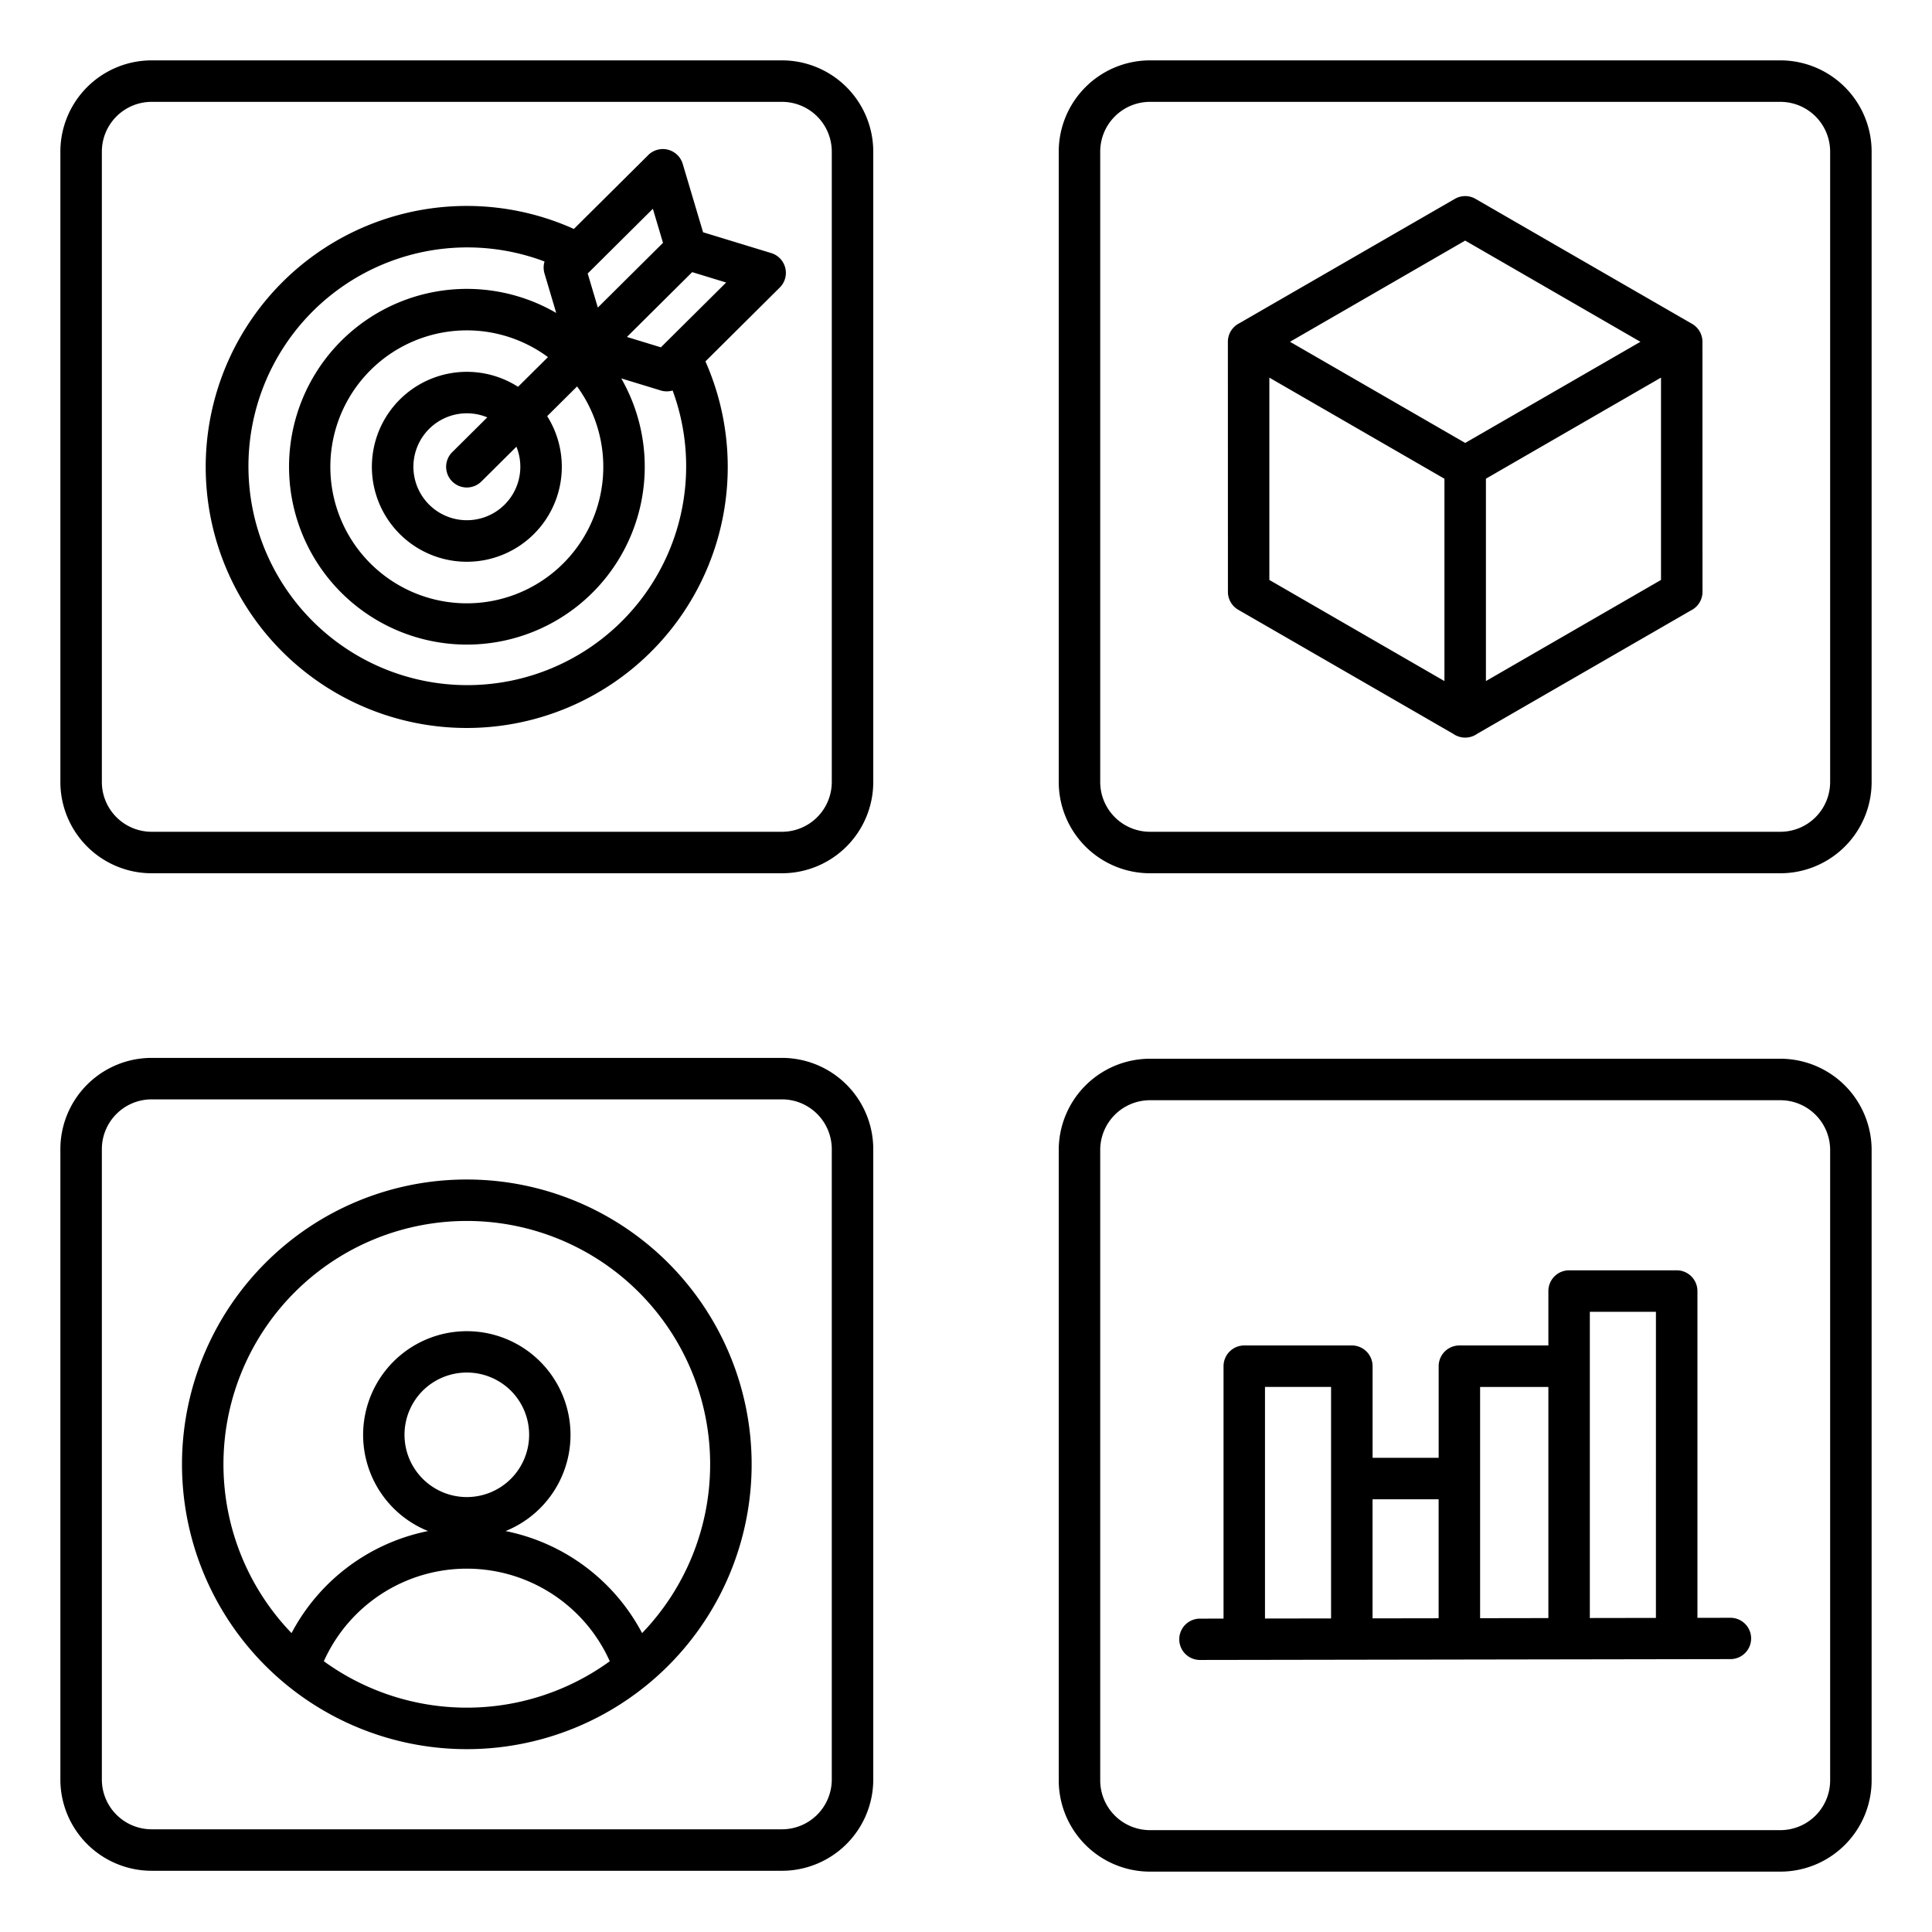 <svg id="Layer_1" viewBox="0 0 512 512" xmlns="http://www.w3.org/2000/svg" data-name="Layer 1"><path d="m207.281 26.993h-167.139a13.2 13.2 0 0 0 -13.149 13.149v167.139a13.2 13.2 0 0 0 13.149 13.149h167.139a13.2 13.2 0 0 0 13.149-13.149v-167.139a13.2 13.2 0 0 0 -13.149-13.149zm-167.139-10.993h167.139a24.2 24.2 0 0 1 24.142 24.142v167.139a24.2 24.2 0 0 1 -24.142 24.142h-167.139a24.2 24.2 0 0 1 -24.142-24.142v-167.139a24.2 24.2 0 0 1 24.142-24.142zm431.716 10.993h-167.139a13.2 13.2 0 0 0 -13.149 13.149v167.139a13.2 13.2 0 0 0 13.149 13.149h167.139a13.2 13.2 0 0 0 13.149-13.149v-167.139a13.2 13.2 0 0 0 -13.149-13.149zm-167.139-10.993h167.139a24.2 24.2 0 0 1 24.142 24.142v167.139a24.2 24.2 0 0 1 -24.142 24.142h-167.139a24.2 24.2 0 0 1 -24.142-24.142v-167.139a24.2 24.2 0 0 1 24.142-24.142zm180.288 455.858v-167.139a13.2 13.2 0 0 0 -13.149-13.149h-167.139a13.2 13.2 0 0 0 -13.149 13.149v167.139a13.2 13.2 0 0 0 13.149 13.149h167.139a13.2 13.2 0 0 0 13.149-13.149zm10.993-167.139v167.139a24.2 24.2 0 0 1 -24.142 24.142h-167.139a24.2 24.2 0 0 1 -24.142-24.142v-167.139a24.2 24.2 0 0 1 24.142-24.142h167.139a24.2 24.2 0 0 1 24.142 24.142zm-275.57 166.914v-167.14a13.2 13.2 0 0 0 -13.149-13.149h-167.139a13.2 13.2 0 0 0 -13.149 13.149v167.14a13.2 13.2 0 0 0 13.149 13.149h167.139a13.2 13.2 0 0 0 13.149-13.149zm10.993-167.14v167.14a24.2 24.2 0 0 1 -24.142 24.141h-167.139a24.2 24.2 0 0 1 -24.142-24.141v-167.14a24.2 24.2 0 0 1 24.142-24.141h167.139a24.2 24.2 0 0 1 24.142 24.141zm-94.566-186.113a14.167 14.167 0 1 1 -7.723-7.777l-9.287 9.222a5.48 5.48 0 0 0 7.729 7.772zm16.081-15.969a36.168 36.168 0 1 1 -7.725-7.776l-7.928 7.873a25.167 25.167 0 1 0 7.724 7.777zm30.5-30.292 9 2.75q-8.647 8.587-17.295 17.176l-9-2.75 17.297-17.176zm-5.183 31.372a58 58 0 1 1 -33.944-34.191 5.51 5.51 0 0 0 -.013 3.175l3.107 10.459a47.133 47.133 0 1 0 17.235 17.346l10.182 3.11a5.5 5.5 0 0 0 3.435.1zm8.067-41.938 18.064 5.517a5.481 5.481 0 0 1 2.272 9.121l-19.709 19.582a69.172 69.172 0 1 1 -34.868-35.1l19.5-19.365a5.5 5.5 0 0 1 9.341 2.1l5.4 18.139zm-27.889 19.953-2.687-9.023 17.271-17.152 2.687 9.023zm224.359 98.985q-23.212-13.4-46.4-26.8v-53.611l46.4 26.79zm8.679 13.974a5.521 5.521 0 0 1 -6.365 0q-28.488-16.448-56.959-32.873a5.481 5.481 0 0 1 -2.735-4.744l-.012-66.272a5.5 5.5 0 0 1 3.1-4.946q28.53-16.473 57.066-32.935a5.47 5.47 0 0 1 5.527.043q28.675 16.562 57.337 33.093a5.479 5.479 0 0 1 2.735 4.745l.013 66.272a5.5 5.5 0 0 1 -3.1 4.945q-28.3 16.341-56.611 32.672zm48.714-94.4v53.625q-23.2 13.4-46.4 26.8v-53.633l46.4-26.789zm-51.885 17.321-46.438-26.81q23.217-13.4 46.427-26.817 23.235 13.414 46.438 26.822l-46.427 26.8zm-252.911 251.161a16.514 16.514 0 1 1 -23.355 0 16.581 16.581 0 0 1 23.355 0zm-49.567 71.7a41.523 41.523 0 0 1 75.778 0 64.511 64.511 0 0 1 -75.778 0zm83.488-97.786a64.488 64.488 0 0 1 .852 90.329 52.615 52.615 0 0 0 -36.183-27.044 27.479 27.479 0 1 0 -20.535 0 52.615 52.615 0 0 0 -36.183 27.044 64.486 64.486 0 0 1 92.049-90.329zm-45.6-29.879a75.481 75.481 0 1 1 -53.371 22.108 75.243 75.243 0 0 1 53.371-22.108zm211.527 116.347v-61.374h17.512v61.345l-17.512.028zm46.015-.073-17.511.028v-31.563h17.511zm29.084-72.293v-14.418a5.5 5.5 0 0 1 5.5-5.5h28.5a5.5 5.5 0 0 1 5.5 5.5v86.6l8.757-.014a5.475 5.475 0 0 1 0 10.95l-140.6.226a5.475 5.475 0 0 1 0-10.95l6.257-.01v-66.888a5.5 5.5 0 0 1 5.5-5.5h28.5a5.5 5.5 0 0 1 5.5 5.5v24.27h17.511v-24.27a5.5 5.5 0 0 1 5.5-5.5zm0 72.246-18.091.029v-61.283h18.091zm28.5-.046-17.512.028v-81.15h17.516z" fill-rule="evenodd"/></svg>